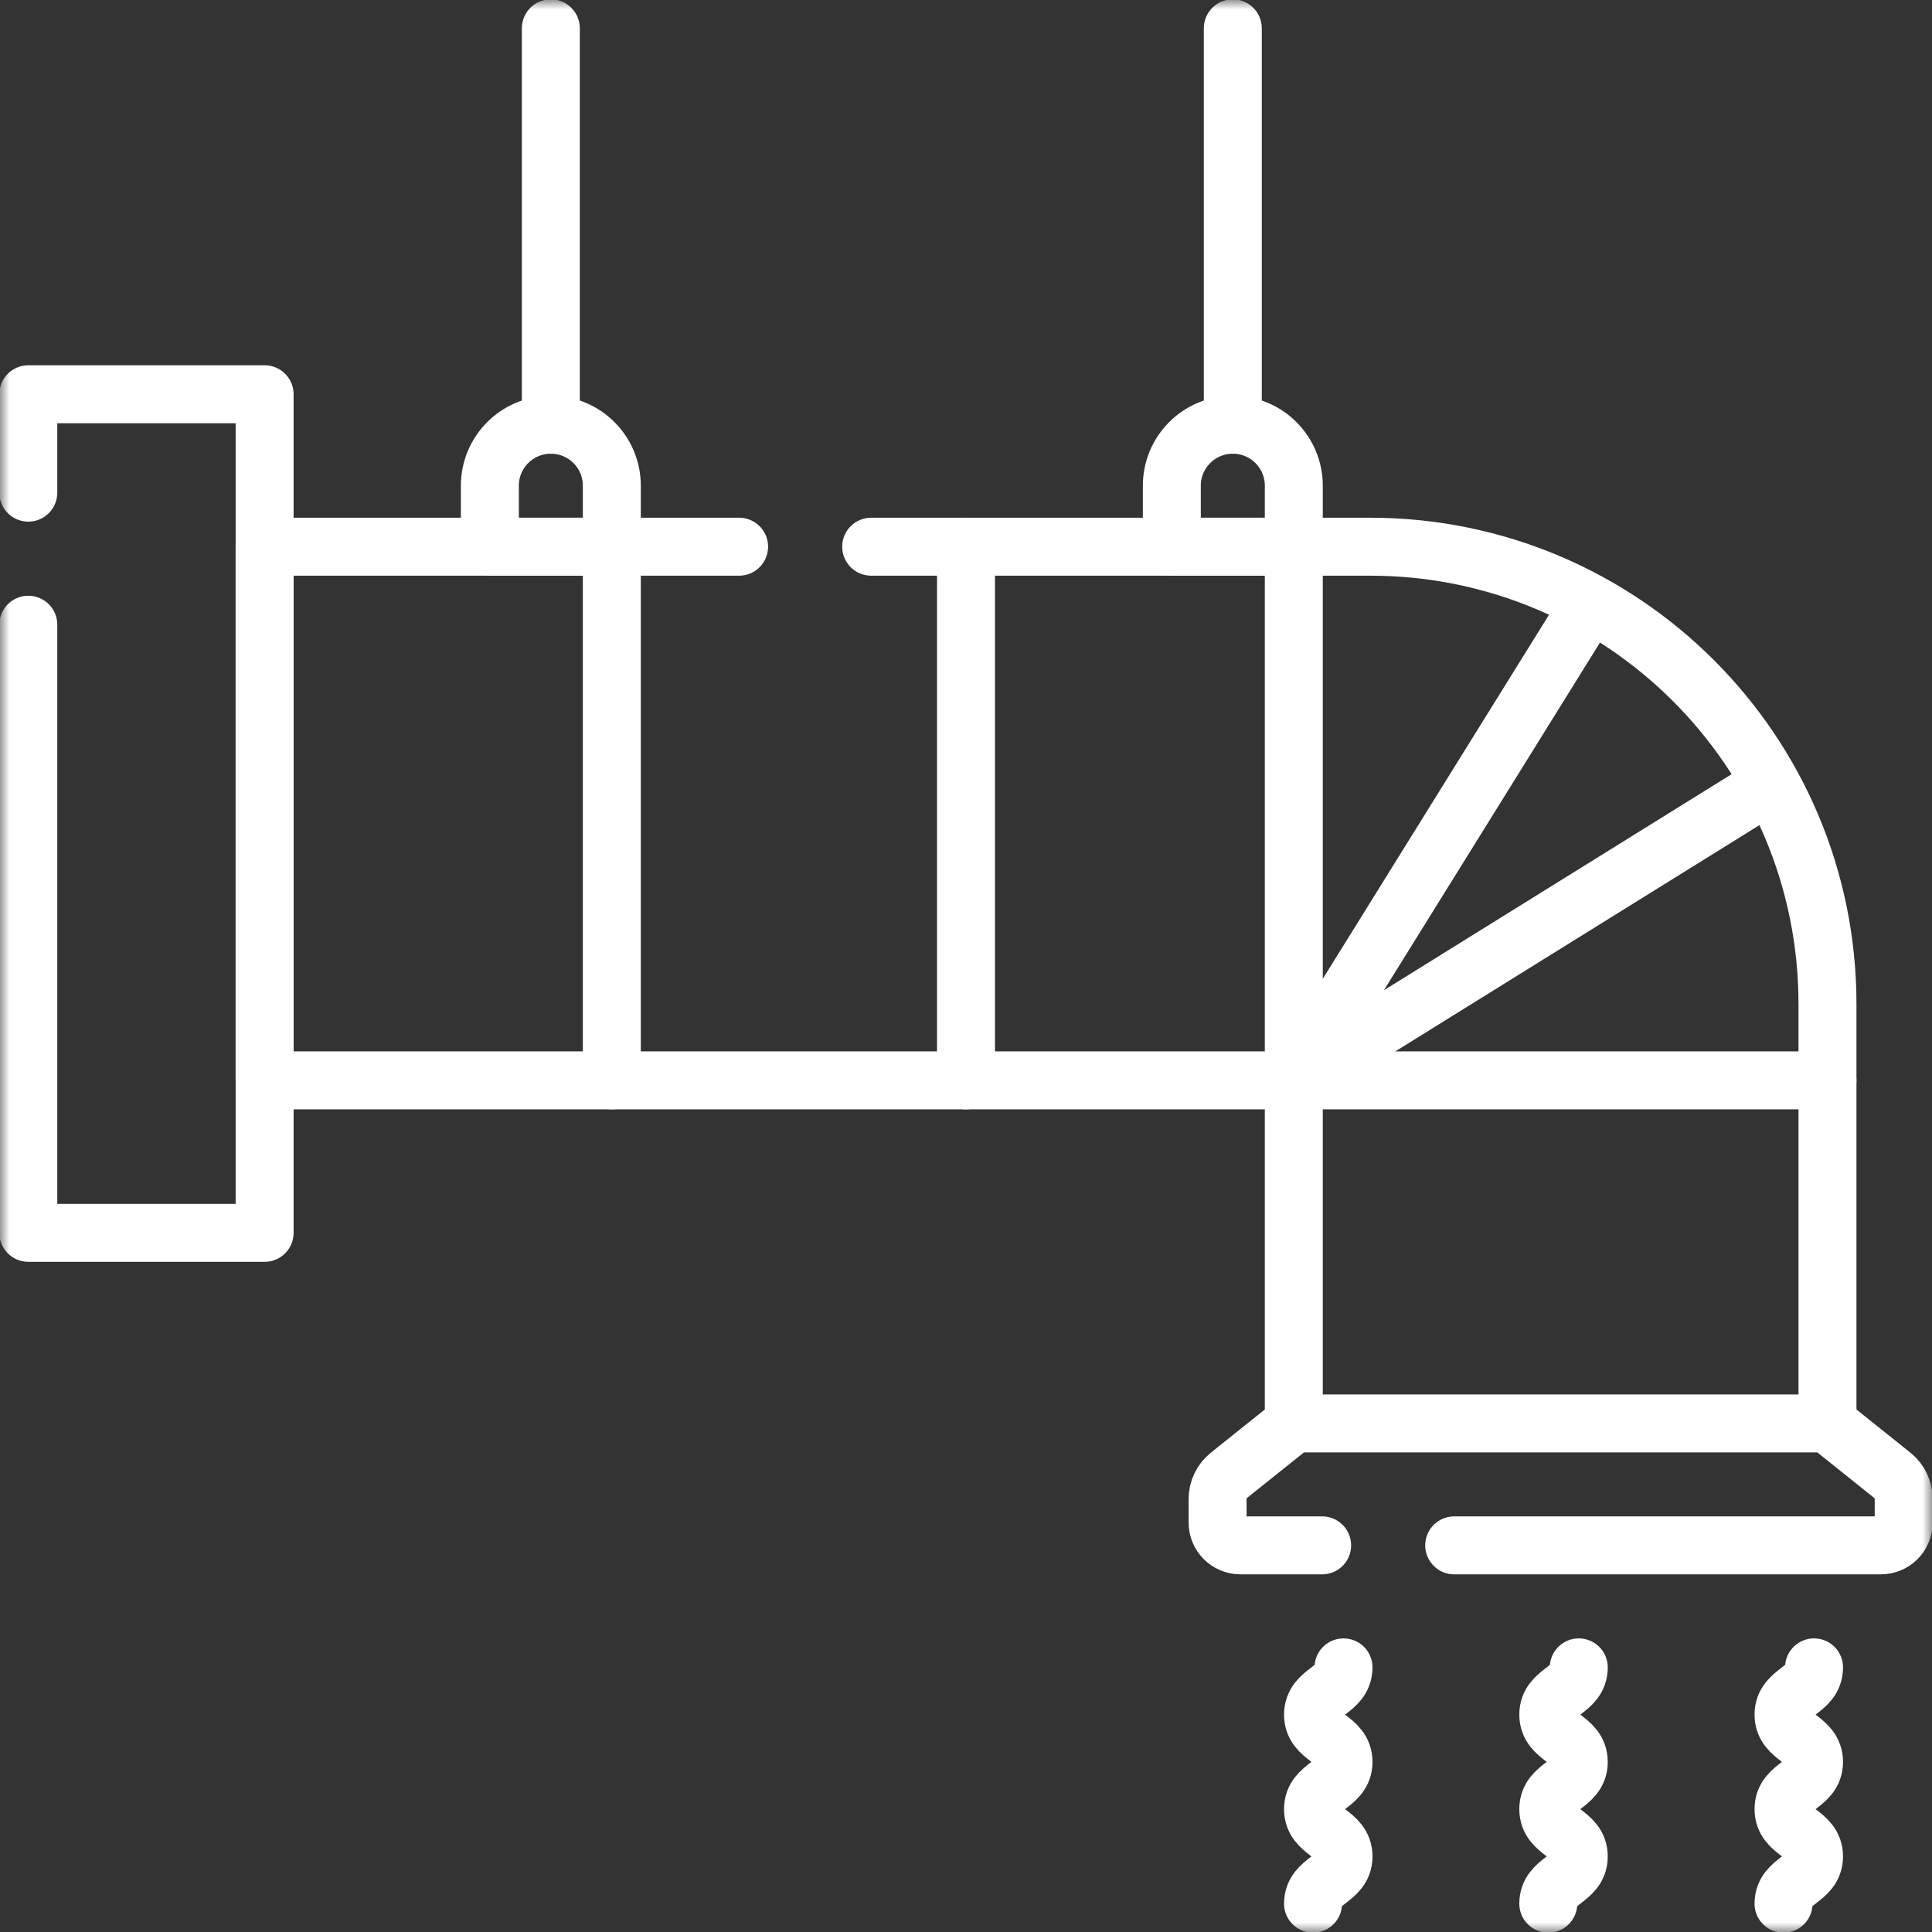 <?xml version="1.0" encoding="UTF-8"?>
<svg xmlns="http://www.w3.org/2000/svg" width="100" height="100" viewBox="0 0 100 100" fill="none">
  <rect x="0" y="0" width="100" height="100" fill="#333333" stroke="none"/>
  <g clip-path="url(#clip0_24_2100)">
    <path d="M38.256 28.297H13.697V55.918H66.967V73.676" stroke="white" stroke-width="3" stroke-miterlimit="10" stroke-linecap="round" stroke-linejoin="round"></path>
    <mask id="mask0_24_2100" style="mask-type:luminance" maskUnits="userSpaceOnUse" x="0" y="0" width="100" height="100">
      <path d="M0 0H100V100H0V0Z" fill="white"></path>
    </mask>
    <g mask="url(#mask0_24_2100)">
      <path d="M45.092 28.297H70.914C83.988 28.297 94.59 38.897 94.59 51.973V73.676" stroke="white" stroke-width="3" stroke-miterlimit="10" stroke-linecap="round" stroke-linejoin="round"></path>
      <path d="M75.269 79.988H97.352C98.006 79.988 98.535 79.459 98.535 78.805V77.592C98.535 77.111 98.316 76.658 97.943 76.359L94.59 73.676H66.967L63.613 76.359C63.429 76.507 63.279 76.695 63.177 76.908C63.075 77.122 63.022 77.355 63.022 77.592V78.805C63.022 79.459 63.551 79.988 64.205 79.988H68.434" stroke="white" stroke-width="3" stroke-miterlimit="10" stroke-linecap="round" stroke-linejoin="round"></path>
      <path d="M66.967 28.297V55.919H94.589" stroke="white" stroke-width="3" stroke-miterlimit="10" stroke-linecap="round" stroke-linejoin="round"></path>
      <path d="M82.275 31.285L66.967 55.919L91.602 40.611" stroke="white" stroke-width="3" stroke-miterlimit="10" stroke-linecap="round" stroke-linejoin="round"></path>
      <path d="M50 28.297V55.919" stroke="white" stroke-width="3" stroke-miterlimit="10" stroke-linecap="round" stroke-linejoin="round"></path>
      <path d="M31.668 28.297V55.919" stroke="white" stroke-width="3" stroke-miterlimit="10" stroke-linecap="round" stroke-linejoin="round"></path>
      <path d="M1.465 32.336V63.811H13.697V20.407H1.465V25.5" stroke="white" stroke-width="3" stroke-miterlimit="10" stroke-linecap="round" stroke-linejoin="round"></path>
      <path d="M63.81 21.984V1.465" stroke="white" stroke-width="3" stroke-miterlimit="10" stroke-linecap="round" stroke-linejoin="round"></path>
      <path d="M28.511 21.984V1.465" stroke="white" stroke-width="3" stroke-miterlimit="10" stroke-linecap="round" stroke-linejoin="round"></path>
      <path d="M66.967 28.297H60.654V25.141C60.654 23.397 62.067 21.984 63.81 21.984C65.554 21.984 66.967 23.397 66.967 25.141V28.297Z" stroke="white" stroke-width="3" stroke-miterlimit="10" stroke-linecap="round" stroke-linejoin="round"></path>
      <path d="M31.668 28.297H25.355V25.141C25.355 23.397 26.768 21.984 28.511 21.984C30.255 21.984 31.668 23.397 31.668 25.141V28.297Z" stroke="white" stroke-width="3" stroke-miterlimit="10" stroke-linecap="round" stroke-linejoin="round"></path>
      <path d="M93.894 86.303C93.894 87.526 92.315 87.526 92.315 88.748C92.315 89.972 93.894 89.972 93.894 91.195C93.894 92.418 92.315 92.418 92.315 93.64C92.315 94.864 93.894 94.864 93.894 96.088C93.894 97.311 92.315 97.311 92.315 98.535" stroke="white" stroke-width="3" stroke-miterlimit="10" stroke-linecap="round" stroke-linejoin="round"></path>
      <path d="M81.717 86.303C81.717 87.526 80.139 87.526 80.139 88.748C80.139 89.972 81.717 89.972 81.717 91.195C81.717 92.418 80.139 92.418 80.139 93.64C80.139 94.864 81.717 94.864 81.717 96.088C81.717 97.311 80.139 97.311 80.139 98.535" stroke="white" stroke-width="3" stroke-miterlimit="10" stroke-linecap="round" stroke-linejoin="round"></path>
      <path d="M69.54 86.303C69.54 87.526 67.962 87.526 67.962 88.748C67.962 89.972 69.54 89.972 69.54 91.195C69.54 92.418 67.962 92.418 67.962 93.64C67.962 94.864 69.54 94.864 69.54 96.088C69.54 97.311 67.962 97.311 67.962 98.535" stroke="white" stroke-width="3" stroke-miterlimit="10" stroke-linecap="round" stroke-linejoin="round"></path>
    </g>
  </g>
  <defs>
    <clipPath id="clip0_24_2100">
      <rect width="100" height="100" fill="white"></rect>
    </clipPath>
  </defs>
</svg>
